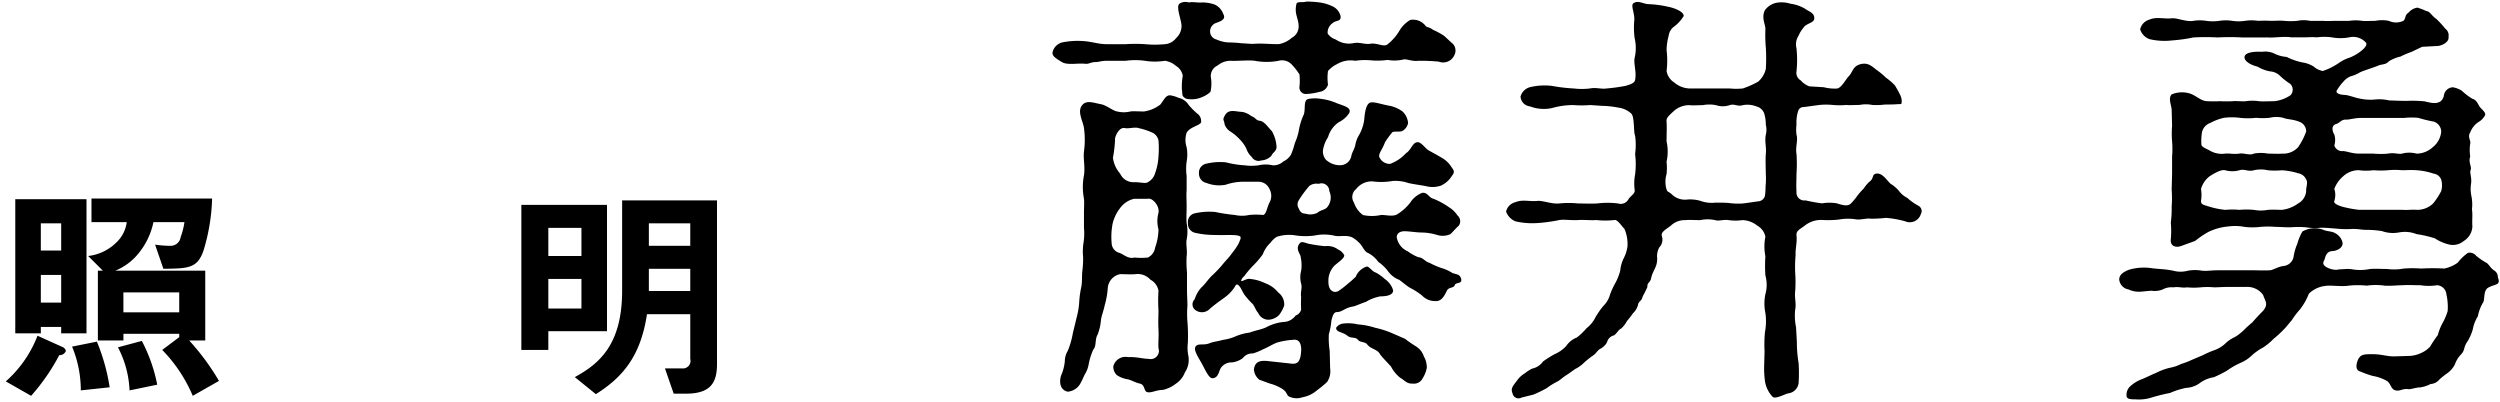 <svg xmlns="http://www.w3.org/2000/svg" width="317" height="51" viewBox="0 0 317 51"><defs><style>.cls-1 { fill-rule: evenodd; }</style></defs><path id="照_明" class="cls-1" d="M10.967 42.268v-17.009h-9.03v17.009h3.24v-.81h2.58v.81h3.21zm-3.21-10.5h-2.58v-3.45h2.58v3.45zm0 6.6h-2.58v-3.51h2.58v3.51zm20.009 9.932a30.157 30.157 0 0 0-3.78-5.13h2.04v-8.85h-11.4a7.394 7.394 0 0 0 2.94-2.19 9.231 9.231 0 0 0 1.89-3.96h3.93a8.938 8.938 0 0 1-.48 1.89 1.284 1.284 0 0 1-1.35 1.11 13.731 13.731 0 0 1-1.89-.15l1.05 3.06c3.15-.03 4.29-.06 5.07-2.25a24.684 24.684 0 0 0 1.11-6.66h-15.296v3h4.47a4.293 4.293 0 0 1-1.35 2.61 6.064 6.064 0 0 1-3.54 1.68l1.86 1.86h-.63v8.85h3.24v-.84h7.08v.42l-2.16 1.62a18.8 18.8 0 0 1 3.87 5.82zm-5.04-8.7h-7.08v-2.52h7.08v2.52zm-2.79 9.18a20.245 20.245 0 0 0-1.95-5.55l-3.03.81a12.9 12.9 0 0 1 1.47 5.46zm-6.03.33a25.173 25.173 0 0 0-1.62-5.79l-3.15.63a14.373 14.373 0 0 1 1.11 5.55zm-5.55-4.62a.745.745 0 0 0-.48-.51l-3.12-1.41a14.812 14.812 0 0 1-4.02 5.79l3.21 1.83a25.831 25.831 0 0 0 3.57-5.16.838.838 0 0 0 .841-.542zm82.559 1.65v-20.731h-12.029v11.46c0 6.93-3 9.3-6 10.95l2.67 2.16c3.33-2.1 5.67-4.74 6.48-10.14h5.49v5.67a.962.962 0 0 1-1.08 1.2h-2.13l1.11 3.21h1.53c3.18-.001 3.96-1.411 3.96-3.781zm-3.39-14.969h-5.25v-2.85h5.25v2.85zm0 5.73h-5.25v-2.82h5.25v2.819zm-10.558 5.099v-16.021h-10.86v18.389h3.42v-2.368h7.44zm-3.24-9.54h-4.2v-3.57h4.2v3.57zm0 6.66h-4.2v-3.75h4.2v3.75z"/><path id="藤井_勇" class="cls-1" d="M159.915 20.344a1.913 1.913 0 0 0 1.3-.594c.163-.432.7-.594.649-1.188a4.587 4.587 0 0 0-.594-1.944c-.325-.27-.919-1.242-1.513-1.3-.54-.054-.486-.378-1.08-.594a2.632 2.632 0 0 0-1.188-.54c-.756 0-1.674-.432-2.16.432-.378.648-.108.54-.054 1.134a1.772 1.772 0 0 0 .81.972 6.384 6.384 0 0 1 1.188 1.026 4.378 4.378 0 0 1 .756 1.08 2.508 2.508 0 0 0 .7 1.08.974.974 0 0 0 1.186.436zm-17.172-12.637a9.143 9.143 0 0 1 2.43 0 7.971 7.971 0 0 0 2.538 0 2.691 2.691 0 0 1 1.4.648 1.817 1.817 0 0 1 .864 1.242 8.216 8.216 0 0 0-.108 1.782c.108.54-.108.81.54 1.134a3.208 3.208 0 0 0 2.052-.216 3.321 3.321 0 0 0 1.026-.648 4.67 4.67 0 0 0 .054-1.836 1.46 1.46 0 0 1 .864-1.512 2.55 2.55 0 0 1 1.674-.594c.648.054 2.16-.108 3.024 0a8.117 8.117 0 0 0 3.025 0 1.685 1.685 0 0 1 1.728.54 7.9 7.9 0 0 1 .918 1.188 7.464 7.464 0 0 1 0 1.566.82.82 0 0 0 .756.918 7.525 7.525 0 0 0 1.782-.27 1.284 1.284 0 0 0 1.08-.918 6.175 6.175 0 0 1 0-1.728 3.425 3.425 0 0 1 1.134-.864 3.363 3.363 0 0 1 2.322-.432 8.324 8.324 0 0 1 2-.054 9.482 9.482 0 0 0 2.106-.054 5.071 5.071 0 0 0 2-.054c.432-.108 1.026.27 1.944.162a24.686 24.686 0 0 1 2.538.108 1.556 1.556 0 0 0 2-.864 1.254 1.254 0 0 0-.216-1.4c-.27-.216-.7-.648-1.134-1.026a9.49 9.49 0 0 0-1.4-.756c-.486-.378-.756-.27-.918-.486a2 2 0 0 0-1.944-.756 3.886 3.886 0 0 0-1.458 1.512 6.489 6.489 0 0 1-1.4 1.566c-.486.432-1.35-.216-2.214-.054-.81.108-1.35-.27-2.268-.054a2.989 2.989 0 0 1-2.106-.486 1.967 1.967 0 0 1-1.026-.756 1.425 1.425 0 0 1 .594-1.3c.432-.432 1.188-.162 1.026-.972a1.873 1.873 0 0 0-1.144-1.242 5.318 5.318 0 0 0-1.512-.432 12.535 12.535 0 0 0-1.674-.109c-.486.162-1.134-.054-1.242.27-.324 1.3.27 1.836.27 2.862a1.607 1.607 0 0 1-.864 1.458 3.437 3.437 0 0 1-1.674.81c-1.189 0-1.945-.108-3.025-.054-.324.054-1.242-.054-1.62-.054a14.368 14.368 0 0 0-1.62-.108 4.185 4.185 0 0 1-1.62-.378 1.04 1.04 0 0 1-.756-.7 1.137 1.137 0 0 1 .594-1.35c.54-.216 1.458-.432 1.026-1.188a2.073 2.073 0 0 0-1.08-1.188 4.746 4.746 0 0 0-1.566-.27c-.756.054-1.134-.108-1.728 0a1.387 1.387 0 0 0-1.188.162c-.486.432.324 2.16.27 2.916a2.091 2.091 0 0 1-.7 1.458 1.924 1.924 0 0 1-1.4.756 13.284 13.284 0 0 1-2.538 0 18.245 18.245 0 0 0-2.43 0h-2.43c-.972 0-1.674-.27-2.754-.378a10 10 0 0 0-2.916.162 1.7 1.7 0 0 0-1.188 1.242c-.054.432.27.7 1.188 1.242.7.432 2.052.108 2.916.216.594.054.7-.216 1.4-.216.324 0 .7-.162 1.35-.162h2.43zm17.982 38.071c-1.08-.108-1.62.162-1.728 1.08a1.826 1.826 0 0 0 .7 1.3c.486.162 1.026.378 1.35.486a5.432 5.432 0 0 1 1.675.756c.486.378.432.7.7.864a2.205 2.205 0 0 0 1.728.108 3.885 3.885 0 0 0 1.89-.918 12.217 12.217 0 0 0 1.242-1.026 2.439 2.439 0 0 0 .378-1.728l-.054-2.214a10.1 10.1 0 0 1-.108-2.106 8.559 8.559 0 0 0 .324-1.728c.108-.378.216-1.08.7-1.08.648 0 1.026-.54 2-.7.216 0 1.134-.432 1.674-.594a5.427 5.427 0 0 1 1.836-.7c.486 0 1.62-.054 1.62-.756a2.65 2.65 0 0 0-1.08-1.458 5.449 5.449 0 0 0-1.134-.81c-.432-.108-.864-.81-1.134-.756a2.235 2.235 0 0 0-1.4 1.3 11 11 0 0 1-.918.81 11.185 11.185 0 0 1-1.242.972c-.486.324-1.3.108-1.3-1.134a2.722 2.722 0 0 1 .756-2.052c.324-.324 1.35-.972 1.242-1.35a1.59 1.59 0 0 0-.756-.7 2.31 2.31 0 0 0-1.674-.432 17.664 17.664 0 0 1-1.89-.27c-.486-.054-1.026-.432-1.3-.108-.648.756.108 1.35.108 1.782a4.783 4.783 0 0 1 .054 1.728 3.132 3.132 0 0 0 0 1.62c.162.594-.108 1.026 0 1.674a16.17 16.17 0 0 0 0 1.62 1.1 1.1 0 0 1-.7.756 1.946 1.946 0 0 1-1.512.81 5.8 5.8 0 0 0-2.161.648c-.648.324-1.3.378-2.16.7a6.874 6.874 0 0 0-1.674.432 5.968 5.968 0 0 1-1.674.486c-.756.216-1.188.216-1.728.432-.81.324-1.458-.054-1.782.432-.27.432.324 1.3.864 2.268.594 1.134.918 1.836 1.4 1.728.756-.162.648-1.026 1.08-1.458a1.618 1.618 0 0 1 1.3-.54 2.9 2.9 0 0 0 1.35-.54 1.5 1.5 0 0 1 1.3-.594 8.321 8.321 0 0 0 1.3-.54c.54-.216 1.405-.756 1.837-.864a9.092 9.092 0 0 1 1.944-.324c.648-.108 1.026.324 1.026 1.242-.054 1.566-.486 1.836-1.188 1.782zm-1.134-22.734a1.511 1.511 0 0 1 1.35.864 1.79 1.79 0 0 1 .059 1.728c-.324.54-.432 1.62-.864 1.62a9.055 9.055 0 0 0-1.728 0 4.181 4.181 0 0 1-1.836 0 21.342 21.342 0 0 1-2.484-.378 8.249 8.249 0 0 0-2.538.162 1.108 1.108 0 0 0-.918 1.242 1.168 1.168 0 0 0 .918 1.242 11.385 11.385 0 0 0 2.646.27c.864.054 1.89-.054 2.646.054.648.108.54.27.216 1.026a7.189 7.189 0 0 1-.81 1.188c-.486.7-.648.756-1.3 1.566a15.609 15.609 0 0 1-1.3 1.35c-.54.54-.864 1.08-1.3 1.458a3.988 3.988 0 0 0-.864 1.512.906.906 0 0 0-.054 1.242 1.387 1.387 0 0 0 2-.054c.756-.648 1.4-1.08 1.836-1.4a5.1 5.1 0 0 0 1.3-1.35.565.565 0 0 1 .27-.324c.432.108.594.81 1.026 1.4a10.26 10.26 0 0 0 .972 1.08c.27.324.432.864.7 1.134a1.424 1.424 0 0 0 1.35.864 2.024 2.024 0 0 0 1.3-.594 4.191 4.191 0 0 0 .648-1.188 1.856 1.856 0 0 0-.756-1.674 3.8 3.8 0 0 0-1.676-1.184 5.524 5.524 0 0 0-2-.54c-.486 0-.972.432-1.026.216a1.1 1.1 0 0 1 .378-.54 12.126 12.126 0 0 1 1.188-1.4 10.236 10.236 0 0 0 1.188-1.4 3.752 3.752 0 0 1 .972-1.458 2.725 2.725 0 0 1 .811-.756 5.05 5.05 0 0 1 2.43-.162 8.63 8.63 0 0 0 2.376 0 5.867 5.867 0 0 1 2.376 0c.7.216 1.458-.108 2.322.216a3.775 3.775 0 0 1 .918.7c.432.378.648 1.134 1.134 1.3a3.571 3.571 0 0 1 1.3 1.134 5.169 5.169 0 0 1 1.242 1.188 3.09 3.09 0 0 0 1.4 1.08c.27.162.918.756 1.4 1.026a8.693 8.693 0 0 1 1.512.972 2.245 2.245 0 0 0 1.674.7c.7.054 1.08-.486 1.458-1.3.27-.54.864-.27 1.026-.756.108-.324.918-.108.81-.7-.162-.7-.594-.594-1.134-.81a5.412 5.412 0 0 0-1.458-.648 10.6 10.6 0 0 1-1.458-.648c-.594-.162-.756-.648-1.4-.7a5.852 5.852 0 0 1-1.35-.756 2.331 2.331 0 0 1-1.35-1.62c-.108-.324.054-.918.972-.918.54 0 1.512.162 2.16.162a7.025 7.025 0 0 1 2 .324 2.379 2.379 0 0 0 1.62-.108c.216-.162.594-.648 1.08-1.08a.956.956 0 0 0-.162-1.3 3.3 3.3 0 0 0-.972-.972 10.322 10.322 0 0 0-2.052-1.134c-.594-.108-.756-.864-1.458-.756a3.105 3.105 0 0 0-1.512 1.242 6.308 6.308 0 0 1-1.62 1.458c-.594.378-1.566.054-2.106.108a5.293 5.293 0 0 1-2.268 0 3.159 3.159 0 0 1-1.134-1.566 1.291 1.291 0 0 1 .27-1.728 2.509 2.509 0 0 1 2.052-.972 8.275 8.275 0 0 0 2.592-.054 5.113 5.113 0 0 1 2 .27c.756.162 1.242.216 2.16.378a3.337 3.337 0 0 0 1.944-.054 3.169 3.169 0 0 0 1.4-1.242c.432-.54.216-.7-.108-1.188a3.322 3.322 0 0 0-.972-.972c-.594-.378-1.62-.918-1.89-1.08-.378-.216-.918-1.026-1.35-1.026-.7 0-.81.972-1.512 1.4a4.72 4.72 0 0 1-.864.756 5.586 5.586 0 0 1-1.134.594 1.43 1.43 0 0 1-1.35-.81c-.216-.432.324-.918.7-1.944a11.642 11.642 0 0 1 .864-1.188c.162-.27.81-.054 1.3-.216a1.465 1.465 0 0 0 .756-1.026 2.287 2.287 0 0 0-.7-1.458 4.34 4.34 0 0 0-1.512-.7c-1.3-.216-2.268-.648-2.7-.378-.486.324-.594 1.458-.648 2.106a5.381 5.381 0 0 1-.648 1.944 3.5 3.5 0 0 0-.486 1.3c-.108.486-.432.972-.486 1.3a1.453 1.453 0 0 1-1.458 1.242 2.628 2.628 0 0 1-1.782-.7 1.62 1.62 0 0 1-.324-1.458 4.085 4.085 0 0 1 .594-1.4 3.407 3.407 0 0 1 1.35-1.89 3.366 3.366 0 0 0 1.35-1.188c.27-.7-.648-.864-1.62-1.242a6.941 6.941 0 0 0-2-.54 4.651 4.651 0 0 0-1.512 0c-.756.108-.378 1.242-.648 2a7.882 7.882 0 0 0-.648 2.16 7.7 7.7 0 0 1-.486 1.458 9.094 9.094 0 0 1-.486 1.458 2.233 2.233 0 0 1-.972.864 1.8 1.8 0 0 1-1.35.486 3.958 3.958 0 0 0-1.783 0 6.294 6.294 0 0 1-1.782 0 12.166 12.166 0 0 1-2.376-.378 7.578 7.578 0 0 0-2.43.162 1.158 1.158 0 0 0-.972 1.242 1.2 1.2 0 0 0 .97 1.22 4.377 4.377 0 0 0 2.43.216 6.853 6.853 0 0 1 2.376-.378h1.782zm8.965 1.188a1.913 1.913 0 0 1-.324 2.106c-.27.27-.864.324-1.188.648a2.082 2.082 0 0 1-1.512.108.811.811 0 0 1-.81-.594.979.979 0 0 1-.054-1.08 13.509 13.509 0 0 1 1.35-1.836 1.482 1.482 0 0 1 1.188-.27.986.986 0 0 1 1.35.918zm7.884 17.982a11.566 11.566 0 0 0-2.052-.648 9.365 9.365 0 0 0-2.214-.432 5.193 5.193 0 0 0-1.836-.108 1.223 1.223 0 0 0-.918.54c0 .594.81.486 1.458 1.026.486.378.972.054 1.35.54.216.27.918.216 1.134.54.432.594 1.3.594 1.62 1.242.27.378.81.918 1.4 1.566a4.431 4.431 0 0 0 1.134 1.4c.648.378.864.81 1.62.756a1.2 1.2 0 0 0 1.242-.648 3.674 3.674 0 0 0 .54-1.35 2.8 2.8 0 0 0-.378-1.458 2.334 2.334 0 0 0-.972-1.242c-.324-.216-.864-.54-1.4-.972zm-25.921-7.614a13.175 13.175 0 0 1-.054-2.106c.108-.648-.108-1.566 0-2.106a5.477 5.477 0 0 0 0-2.106c-.054-.594 0-1.3 0-2.106 0-.864-.054-1.4 0-2.052v-1.836a6.445 6.445 0 0 1 0-1.782 5.041 5.041 0 0 0 0-1.836 2.932 2.932 0 0 1 0-1.836c.432-.81 2-.972 1.836-1.458a1.133 1.133 0 0 0-.486-.972 10.182 10.182 0 0 1-1.08-1.08 2.021 2.021 0 0 0-1.3-.918 3.853 3.853 0 0 0-1.08-.324c-.594 0-.81.7-1.242 1.188a4.463 4.463 0 0 1-2.052.864c-.648 0-1.4-.054-1.728 0a3.493 3.493 0 0 1-1.674 0c-.486-.054-1.4-.81-2.052-.918-.864-.162-1.674-.486-2.214-.054-.972.81-.054 2.16.054 3.078a10.868 10.868 0 0 1 0 2.97c-.108.972.162 1.89 0 3.024a7.844 7.844 0 0 0 0 2.97c.054.486 0 1.026 0 1.836v1.836a7.665 7.665 0 0 1-.054 1.89 7.2 7.2 0 0 0-.054 1.836 12.126 12.126 0 0 1-.108 1.836c-.054.7 0 1.134-.108 1.89a11.605 11.605 0 0 0-.27 1.836 9.376 9.376 0 0 1-.27 1.836l-.54 2.214a10.4 10.4 0 0 1-.648 2.268 2.643 2.643 0 0 0-.378 1.35 5.991 5.991 0 0 1-.378 1.566c-.378.81-.324 2.052.756 2.268a2.045 2.045 0 0 0 1.674-1.188c.27-.486.378-.864.594-1.188a3.666 3.666 0 0 0 .378-1.08 7.833 7.833 0 0 1 .594-1.89c.432-.486.162-1.242.54-1.89a6.485 6.485 0 0 0 .432-1.89c.054-.432.324-1.134.486-1.89a10.37 10.37 0 0 0 .378-2.214 1.954 1.954 0 0 1 1.566-1.674c.486 0 1.512.054 1.944 0a2.167 2.167 0 0 1 1.89.7 1.977 1.977 0 0 1 1.026 1.4 19.044 19.044 0 0 0 0 2.484c0 .594-.054 1.458 0 2.43.054.918-.054 1.782 0 2.376a1.045 1.045 0 0 1-1.242 1.35c-.756 0-1.512-.27-2.592-.216a1.606 1.606 0 0 0-1.89 1.134 1.429 1.429 0 0 0 .432 1.134 3.314 3.314 0 0 0 1.4.54c.594.162.972.432 1.512.54.7.162.486.918.918 1.08.54.162 1.134-.27 2-.27a4.109 4.109 0 0 0 1.62-.756 3.07 3.07 0 0 0 1.188-1.458 2.874 2.874 0 0 0 .432-2.16 5.081 5.081 0 0 1-.054-1.62 22.071 22.071 0 0 0-.054-2.646 13.018 13.018 0 0 1 0-2.052c0-.648-.054-1.134-.054-2.106v-2.046zm-9.4-14.58a16.065 16.065 0 0 0 .27-2.322c-.054-.324.486-1.62 1.242-1.458.432.108 1.3-.162 1.728 0a8.727 8.727 0 0 1 1.674.54 1.412 1.412 0 0 1 .864 1.026 12.16 12.16 0 0 1 0 2 7.316 7.316 0 0 1-.432 2.16 1.857 1.857 0 0 1-.918 1.134c-.324.216-.81 0-1.728 0a1.839 1.839 0 0 1-1.782-1.08 3.762 3.762 0 0 1-.914-2zm4.428 5.184c.54-.162 1.512.864 1.35 1.782a3.97 3.97 0 0 0 0 2.106 7.316 7.316 0 0 1-.432 2.322 1.649 1.649 0 0 1-.918 1.242 8.624 8.624 0 0 1-1.674 0c-.864.216-1.4-.432-1.944-.594a1.314 1.314 0 0 1-.972-1.242 8.776 8.776 0 0 1 .054-2.052 4.292 4.292 0 0 1 .324-1.188 4.739 4.739 0 0 1 .648-1.134 3.049 3.049 0 0 1 1.836-1.242h1.728zm83.863-14.256a2.757 2.757 0 0 1-1.08-.756 1.092 1.092 0 0 1-.54-1.08 14.062 14.062 0 0 0 0-3.024 2 2 0 0 1 .27-1.566 3.805 3.805 0 0 1 .594-.972c.378-.648 1.4-.594 1.4-1.242 0-.7-.648-.81-1.242-1.242a4.95 4.95 0 0 0-1.782-.594 3.691 3.691 0 0 0-1.83-.109 2.432 2.432 0 0 0-1.4.918c-.486.918.054 1.836.054 2.376a18.2 18.2 0 0 0 .054 2.376 22.4 22.4 0 0 1 0 2.7 3.049 3.049 0 0 1-.972 1.62 11.41 11.41 0 0 1-1.944.864 8.543 8.543 0 0 1-1.674 0h-5.131a3.133 3.133 0 0 1-1.89-.756 2.126 2.126 0 0 1-.974-1.461 10.835 10.835 0 0 0 0-2.646 7.192 7.192 0 0 1 .27-1.836 1.668 1.668 0 0 1 .594-1.08 4.707 4.707 0 0 0 1.3-1.4c.054-.54-1.134-1.026-2-1.188a13.07 13.07 0 0 0-2.43-.324c-.648 0-1.35-.54-1.944-.108-.378.27.216 1.35.108 2.214a10.126 10.126 0 0 0 .054 2.214 5.507 5.507 0 0 1 0 2.484c-.162.756.27 1.782.054 2.808-.054.324-.432.54-1.242.756a22.467 22.467 0 0 1-2.376.324c-.648.108-1.35-.162-2.106 0a8.641 8.641 0 0 1-2.052 0 21.39 21.39 0 0 1-2.754-.324 7.892 7.892 0 0 0-2.808.162 1.7 1.7 0 0 0-1.188 1.188 1.326 1.326 0 0 0 1.188 1.242 4.975 4.975 0 0 0 2.808.216 9.679 9.679 0 0 1 2.754-.378 12.336 12.336 0 0 0 2 0c.378 0 1.458.108 1.944.108a12.492 12.492 0 0 1 1.728.216 2.889 2.889 0 0 1 1.674.81c.378.594.216 2.268.432 2.754a8.321 8.321 0 0 1 0 2.322 10.409 10.409 0 0 1 0 2.592 6.046 6.046 0 0 0-.054 1.944c.054.486-.324.594-.756 1.134a1.111 1.111 0 0 1-1.35.594 10.842 10.842 0 0 0-2.646 0c-1.026.054-1.512 0-2.43 0a11.593 11.593 0 0 0-2.376 0c-.918.108-2.052-.378-2.754-.324-1.026.108-1.89-.216-2.808.162a1.6 1.6 0 0 0-1.188 1.188 2.117 2.117 0 0 0 1.188 1.242 9.575 9.575 0 0 0 2.808.216 20.706 20.706 0 0 0 2.754-.378c.54-.108 1.512.054 2.376 0 .81-.054 1.62.054 2.322 0a10.537 10.537 0 0 0 2.268 0c.378-.108.81.594 1.3 1.134a4.8 4.8 0 0 1 .378 2.214 4.522 4.522 0 0 1-.486 1.512 4.562 4.562 0 0 0-.432 1.566 7.11 7.11 0 0 1-.594 1.512 10.122 10.122 0 0 0-.7 1.512 3.175 3.175 0 0 1-.864 1.458 11.257 11.257 0 0 0-.972 1.4 3.974 3.974 0 0 1-1.134 1.4 8.413 8.413 0 0 1-1.242 1.188 2.876 2.876 0 0 0-1.35 1.08 4.267 4.267 0 0 1-1.458 1.026 14.917 14.917 0 0 0-1.458.918 2.3 2.3 0 0 1-1.4.918 4.41 4.41 0 0 0-.918.594 3.092 3.092 0 0 0-.918.81c-.594.81-.918 1.08-.648 1.728a.768.768 0 0 0 1.134.54l1.512-.378a15.994 15.994 0 0 0 1.674-.81 8.842 8.842 0 0 1 1.4-.864c.378-.216.54-.432 1.134-.81.486-.324.7-.486 1.08-.756a4.324 4.324 0 0 0 1.134-.81 10.731 10.731 0 0 1 1.08-.864c.432-.27.54-.594.918-.864a1.97 1.97 0 0 0 .918-.864 1.172 1.172 0 0 1 .864-.864c.324-.162.594-.756.918-.864a3.363 3.363 0 0 0 .745-.966 8.23 8.23 0 0 0 .756-.972 2.241 2.241 0 0 0 .648-1.08c.054-.432.486-.486.594-1.08a12.1 12.1 0 0 0 .594-1.188c-.054-.594.378-.486.486-1.188.27-1.026.756-1.3.756-2.43a2.269 2.269 0 0 1 .27-1.4 1.388 1.388 0 0 0 .324-1.4c-.162-.54.432-.81 1.134-1.35a2.551 2.551 0 0 1 1.836-.7c.594-.054 1.08 0 1.89 0a4.457 4.457 0 0 1 1.89 0c.54.162.972-.108 1.729 0a6.174 6.174 0 0 0 1.728 0 3.1 3.1 0 0 1 1.89.7 2.081 2.081 0 0 1 1.026 1.4 6.349 6.349 0 0 0 0 2.484 18.242 18.242 0 0 0 0 2.43 4.407 4.407 0 0 1 0 2.376 5.842 5.842 0 0 0 0 2.376 7.347 7.347 0 0 1-.054 2.43 16.841 16.841 0 0 0-.054 2.376c0 .594-.054 1.62-.054 2.43a12.286 12.286 0 0 0 .108 1.4 3.648 3.648 0 0 0 .972 2c.324.324 1.4-.27 1.944-.432a1.5 1.5 0 0 0 1.35-1.3 19.579 19.579 0 0 0 0-2.538 16.112 16.112 0 0 1-.216-2.268c0-.54-.054-1.3-.108-2.268a7.4 7.4 0 0 1-.108-2.268c.162-.7-.108-1.512 0-2.322a16.641 16.641 0 0 0 0-2.322 16.45 16.45 0 0 1 .054-2.268c-.054-.756.216-1.62.108-2.484-.054-.648.54-.81 1.134-1.3a3.336 3.336 0 0 1 2.214-.648 12.506 12.506 0 0 0 2-.054 6.727 6.727 0 0 1 2.052-.054c.648.162 1.458-.162 2.052-.054a17.055 17.055 0 0 0 1.89-.108 12.752 12.752 0 0 1 2.43.432 1.471 1.471 0 0 0 2-.918.757.757 0 0 0-.27-1.026 7.4 7.4 0 0 1-1.458-1.026 3.049 3.049 0 0 1-1.08-.918 4.316 4.316 0 0 0-1.026-.864c-.432-.378-.972-1.3-1.674-1.3s-.432.486-.864.918a3.855 3.855 0 0 0-.864.972 8.437 8.437 0 0 0-.81.918 7.712 7.712 0 0 1-.81.972c-.378.432-1.134.216-1.782 0a5.531 5.531 0 0 0-1.89 0 21.117 21.117 0 0 1-2.106-.378.986.986 0 0 1-1.134-1.08c-.054-.756 0-1.674 0-2.322a18.939 18.939 0 0 0 0-2.484c-.162-.864.216-1.782 0-2.43a5.184 5.184 0 0 1 0-1.3 4.672 4.672 0 0 1 .216-1.728.679.679 0 0 1 .7-.486c.432-.054 1.134-.162 2-.27a8.543 8.543 0 0 1 1.674 0 9.191 9.191 0 0 0 1.728 0c.432.054.972 0 1.674 0a4.051 4.051 0 0 1 1.62 0 8.623 8.623 0 0 0 1.62-.054c.432 0 1.188 0 1.674-.054.378 0 .432.054.432-.378 0-.378-.054-.648-.864-2a7.414 7.414 0 0 0-1.134-.972 9.072 9.072 0 0 0-1.137-.95c-.594-.432-1.08-1.026-2.106-.756-.972.27-.918.918-1.458 1.512-.432.432-.864 1.4-1.458 1.566a5.527 5.527 0 0 1-1.728-.162zm-5.724 3.4a4.549 4.549 0 0 1 .216 1.458 2.623 2.623 0 0 1 0 1.3c-.162.864.108 1.62 0 2.43-.054.756 0 1.836 0 2.484a10.126 10.126 0 0 1 0 1.3c-.054.378 0 .756-.108 1.512a.942.942 0 0 1-.864.7c-.432.054-1.458.216-1.944.27a9.25 9.25 0 0 1-1.728-.054c-.379-.054-1.243-.054-1.729-.054a4.154 4.154 0 0 1-1.89-.216 4.535 4.535 0 0 0-1.836-.162 2.4 2.4 0 0 1-1.674-.54c-.54-.54-.7-.378-.81-.756a3.4 3.4 0 0 1 0-1.944 7.182 7.182 0 0 0 0-1.566 5.96 5.96 0 0 0 0-2.592c0-.81.054-1.89 0-2.484-.054-.486.216-.7.972-1.4a2.948 2.948 0 0 1 1.89-.7c.432.054 1.242 0 1.728 0a4.343 4.343 0 0 1 1.674 0 2.673 2.673 0 0 0 1.729 0c.648-.216.972.216 1.674 0a3.126 3.126 0 0 1 1.728.162 1.416 1.416 0 0 1 .976.853zm81.269.594a8.543 8.543 0 0 1 1.674 0 18.174 18.174 0 0 0 2 .486 1.37 1.37 0 0 1 .918 1.242 2.829 2.829 0 0 1-1.08 2 3.039 3.039 0 0 1-2.052.81 3.488 3.488 0 0 0-1.836 0c-.378.108-1.08-.162-1.782 0a10.3 10.3 0 0 1-1.836 0h-1.836c-.864 0-1.62-.324-2.052-.324a1.031 1.031 0 0 1-1.08-.7 2.414 2.414 0 0 0 0-1.4c-.162-.216-.54-1.134.27-1.35.432-.108.594-.594 1.3-.54.378 0 1.08-.216 1.836-.216h5.562zm-5.832 11.664a15.057 15.057 0 0 1-2.052-.378c-.7-.216-1.188-.432-1.08-.756a2.373 2.373 0 0 0 0-1.512 3.794 3.794 0 0 1 1.08-1.566 2.867 2.867 0 0 1 2.052-.81 6.963 6.963 0 0 0 1.836 0 10.419 10.419 0 0 0 1.836 0 9.807 9.807 0 0 1 1.782 0c.594 0 1.08-.054 1.836 0a8.363 8.363 0 0 1 2.16.432 1.2 1.2 0 0 1 .972.756 2.673 2.673 0 0 1 0 1.458 8.441 8.441 0 0 1-1.026 1.566 2.858 2.858 0 0 1-2.052.81c-.7-.054-1.242.054-1.836 0h-5.508zm-6.7-3.834c.27.324-.054 1.08 0 1.458a1.958 1.958 0 0 1-1.023 1.57 4.352 4.352 0 0 1-2.052.81c-.324 0-1.188-.054-1.782 0a4.782 4.782 0 0 1-1.782 0 10.419 10.419 0 0 0-1.836 0 9.413 9.413 0 0 0-1.782 0 10.309 10.309 0 0 1-2.106-.432c-.648-.216-.972-.216-.972-.7a4.731 4.731 0 0 0 0-1.512 3.124 3.124 0 0 1 1.026-1.566c.324-.216 1.458-.972 2.052-.81a3.287 3.287 0 0 0 1.782 0c.7-.216 1.08.216 1.836 0a3.92 3.92 0 0 1 1.782 0 9.8 9.8 0 0 0 1.782 0 8.725 8.725 0 0 1 2.052.378 1.354 1.354 0 0 1 1.031.806zm-13.284-4.428a7.121 7.121 0 0 1 .054-1.458 1.618 1.618 0 0 1 1.08-1.3 6.685 6.685 0 0 1 1.728-.648 8.124 8.124 0 0 1 2 0 8.611 8.611 0 0 0 2.052 0 9.216 9.216 0 0 0 1.728 0 3.611 3.611 0 0 1 1.728 0c.486.216 1.188.162 2 .486a1.308 1.308 0 0 1 .918 1.242 8.778 8.778 0 0 1-1.026 2 2.54 2.54 0 0 1-2.052.81c-.432.054-1.3 0-1.782 0a4.879 4.879 0 0 0-1.782 0c-.486.27-1.3-.108-1.836 0-.756.108-1.242-.054-1.782 0a3.038 3.038 0 0 1-2.052-.432c-.806-.374-.968-.536-.968-.698zm8.262-13.608c.81.108 2.106-.162 3.132 0h1.566c.54 0 1.134-.054 1.674 0a7.166 7.166 0 0 1 1.89 0 6.1 6.1 0 0 0 2.214 0 2.169 2.169 0 0 1 2.052.594c.324.27 0 .7-.54 1.134a5.58 5.58 0 0 1-1.512.864 4.854 4.854 0 0 0-1.3.648 8.111 8.111 0 0 1-2.04 1.024 2.335 2.335 0 0 1-1.134-.54 3.748 3.748 0 0 0-1.134-.486 7.821 7.821 0 0 1-2.322-.756 4.142 4.142 0 0 1-1.458-.378 2.745 2.745 0 0 0-1.674-.27c-.972-.054-2.214.054-2.214.7 0 .432.594.918 1.674 1.188a4.662 4.662 0 0 0 1.566.594 2 2 0 0 1 1.35.648 8.965 8.965 0 0 0 1.188.918 1.019 1.019 0 0 1 .054 1.458 4.538 4.538 0 0 1-2.052.756c-.432 0-1.62.054-1.944 0a5.783 5.783 0 0 0-1.674 0c-.378.054-1.35-.054-1.62 0a15.846 15.846 0 0 1-1.62 0 16.17 16.17 0 0 1-1.62 0c-.81 0-1.4-.7-2.214-.972a3.408 3.408 0 0 0-2.322.108c-.486.486 0 1.458 0 2l.054 2a11.639 11.639 0 0 0 0 1.944 11.6 11.6 0 0 1 0 1.944v2.106l-.054 2.106a13.528 13.528 0 0 1 0 2.106 13.418 13.418 0 0 1-.108 2.052 11.888 11.888 0 0 1 0 2.106c-.108.81.54 1.134 1.3.864l1.782-.648a12.509 12.509 0 0 1 1.674-1.134 7.22 7.22 0 0 1 2.538-.7 6.545 6.545 0 0 1 2.052.054 8.231 8.231 0 0 0 2 0 11.6 11.6 0 0 1 1.944 0c.54 0 1.026.054 1.89.054a11.558 11.558 0 0 1 1.944 0 7.158 7.158 0 0 0 1.89.054c.81 0 1.08.054 1.944.108a12.009 12.009 0 0 0 1.944.054c.7-.054 1.188.108 1.944.108a11.806 11.806 0 0 1 1.944.162 4.131 4.131 0 0 0 2.16.162 4.042 4.042 0 0 1 2.214.216 14.206 14.206 0 0 1 2.322.54 5.7 5.7 0 0 0 1.944.81 2.157 2.157 0 0 0 1.728-.486 2.262 2.262 0 0 0 1.08-1.836c-.054-.864.054-1.566-.054-2.16a5.439 5.439 0 0 0-.054-1.62 4.372 4.372 0 0 1-.054-1.674c.108-.756-.216-1.35-.054-1.728s-.324-.972-.054-1.674a5.393 5.393 0 0 1 0-1.674c.108-.324-.378-.81 0-1.4a2.753 2.753 0 0 1 1.188-1.4 2.065 2.065 0 0 0 .649-.7c.216-.27-.162-.648-.487-.972-.324-.27-.432-1.026-1.08-1.188a8.1 8.1 0 0 1-1.35-1.026 3.11 3.11 0 0 0-1.134-.432 1.211 1.211 0 0 0-1.134 1.08c-.324 1.4-1.89.81-2.484.7a15.851 15.851 0 0 0-2.214-.054c-1.026 0-1.728-.054-2.214-.054a5.56 5.56 0 0 0-1.944-.108 6.414 6.414 0 0 1-1.944-.162c-.378-.054-1.188-.378-1.728-.432-.378 0-1.08-.108-1.08-.432a.2.2 0 0 1 .054-.162 6.23 6.23 0 0 1 .81-1.08 2.351 2.351 0 0 1 .972-.7 4.232 4.232 0 0 0 1.134-.486c.432-.216 1.674-.594 2.214-.81.54-.27 1.026-.108 1.458-.594a4.56 4.56 0 0 1 1.458-.594 10.957 10.957 0 0 1 1.4-.594l1.35-.648 2-.108c.594-.054 1.458-.54 1.35-1.134a1.073 1.073 0 0 0-.432-1.08 11.824 11.824 0 0 0-1.08-1.188c-.7-.486-.81-.972-1.3-1.026a7.81 7.81 0 0 0-1.134-.432 1.82 1.82 0 0 0-1.134.648c-.486.27-.324.81-.648 1.026a2.137 2.137 0 0 1-1.836 0 4.646 4.646 0 0 0-1.728 0c-.7 0-1.188.054-1.674 0a5.427 5.427 0 0 0-1.62 0h-1.674c-.432 0-1.188.054-1.62 0h-1.674a4.068 4.068 0 0 0-1.62 0 8.669 8.669 0 0 1-1.674 0c-.54-.054-1.026 0-1.674 0a15.846 15.846 0 0 0-1.62 0 5.8 5.8 0 0 0-1.674 0 5.427 5.427 0 0 1-1.62 0 5.31 5.31 0 0 0-1.62 0 5.8 5.8 0 0 1-1.674 0 5.16 5.16 0 0 0-1.62 0c-.864.162-2.052-.378-2.7-.324-1.08.108-1.944-.216-2.862.162a1.675 1.675 0 0 0-1.188 1.242 1.925 1.925 0 0 0 1.188 1.242 8.285 8.285 0 0 0 2.862.162 20.037 20.037 0 0 0 2.7-.378 29.18 29.18 0 0 1 3.078 0 29.082 29.082 0 0 1 3.078 0h3.132zm-6.318 29.539c-.648 0-1.188.108-1.836.054a5.15 5.15 0 0 0-1.836 0 3.514 3.514 0 0 1-1.836 0c-.972-.216-2-.216-2.754-.324a6.573 6.573 0 0 0-2.916.216c-.918.378-1.188.756-1.188 1.242a1.424 1.424 0 0 0 1.188 1.242c1.08.486 1.728.216 2.916.162a2.714 2.714 0 0 0 1.4-.162 2.346 2.346 0 0 1 1.35-.27c.756-.108 1.134.108 1.728 0a9.231 9.231 0 0 0 1.728 0 9.231 9.231 0 0 1 1.728 0c.378 0 1.242-.054 1.728-.054h2.376a2.445 2.445 0 0 1 2.106 1.026c.27.81.7 1.134 0 2-.54.54-1.188 1.242-1.35 1.458a14.481 14.481 0 0 0-1.08.972 5.871 5.871 0 0 1-1.188.918 4.24 4.24 0 0 0-1.242.864 4 4 0 0 1-1.4.81 11.631 11.631 0 0 0-1.35.594l-1.4.594a10.082 10.082 0 0 1-1.4.54 5.149 5.149 0 0 1-1.458.486 7.98 7.98 0 0 0-1.728.648c-.54.216-1.62.756-1.836.81a4.522 4.522 0 0 0-1.458.918 1.452 1.452 0 0 0-.432.972c-.054.594.324.648 1.134.648a5.383 5.383 0 0 0 2-.216 21.784 21.784 0 0 1 2.376-.594 10.018 10.018 0 0 1 2.052-.648 3.169 3.169 0 0 0 1.782-.648 4.043 4.043 0 0 1 1.728-.7 15.053 15.053 0 0 0 1.62-.81 10.637 10.637 0 0 1 1.674-.972 4.815 4.815 0 0 0 1.512-.972 6.921 6.921 0 0 1 1.458-1.026 7.63 7.63 0 0 0 1.3-1.08 13.542 13.542 0 0 0 1.242-1.134c.486-.486.7-.81 1.08-1.242a9.925 9.925 0 0 1 1.026-1.35 7.983 7.983 0 0 0 1.134-2 3.516 3.516 0 0 1 1.944-.972c.81-.162 2.106.108 3.132-.054a10.494 10.494 0 0 1 2.268 0 7.979 7.979 0 0 1 2.268 0c.7.054 1.674-.054 2.268-.054.756-.054 1.3 0 2.268 0a6.762 6.762 0 0 0 2.106 0 1.254 1.254 0 0 1 1.185 1.133 7.3 7.3 0 0 1 .162 2.16 7.946 7.946 0 0 1-.648 1.512 6.423 6.423 0 0 0-.594 1.512 13.681 13.681 0 0 0-.972 1.458 3.363 3.363 0 0 1-1.134.81 3.854 3.854 0 0 1-1.458.378l-1.782.054c-1.026.054-1.728-.27-2.862-.27-1.188 0-1.728-.054-2.052 1.08q-.243.972.486 1.134a12.46 12.46 0 0 0 1.512.54 5.482 5.482 0 0 1 1.728.594c.54.27.54.972 1.026 1.188.648.27.972-.216 1.728-.108.378.054.972-.216 1.512-.216a4.255 4.255 0 0 0 1.35-.432 1.578 1.578 0 0 0 1.134-.594 11.4 11.4 0 0 1 1.026-.81 3.049 3.049 0 0 0 .918-1.08 3.427 3.427 0 0 1 .81-1.3c.486-.54.27-.864.756-1.566a6.131 6.131 0 0 0 .7-1.566 4.717 4.717 0 0 1 .648-1.674 5.272 5.272 0 0 1 .649-1.728c.27-.324 0-1.512.648-1.89.81-.486 1.674-.27 1.242-1.3a.981.981 0 0 0-.432-.864c-.54-.324-.756-.918-1.08-1.026a8.622 8.622 0 0 1-1.243-.864 1.058 1.058 0 0 0-1.026-.378 5.761 5.761 0 0 0-1.3 1.242 4.339 4.339 0 0 1-1.728.756 26.183 26.183 0 0 0-2.916 0 15.149 15.149 0 0 0-2.214 0 6.682 6.682 0 0 1-2.106.054c-.81 0-1.4-.054-2.16 0a6.207 6.207 0 0 1-2.214.054 3.576 3.576 0 0 0-.81-.054l-.918.054-.324.054c-.7 0-1.674-.378-1.674-.864a.768.768 0 0 1 .108-.324c.162-.27.162-1.134 1.026-1.188.486 0 1.458-.378 1.3-1.134a1.814 1.814 0 0 0-.918-1.134c-.432-.27-1.08-.216-1.512-.432a3.121 3.121 0 0 0-2.646.216 6.5 6.5 0 0 0-.648 1.566 6.525 6.525 0 0 0-.486 1.728 1.445 1.445 0 0 1-1.242 1.08c-.648.054-1.4.54-1.728.54-.756.054-1.728 0-2.43 0h-4.32z"/></svg>
